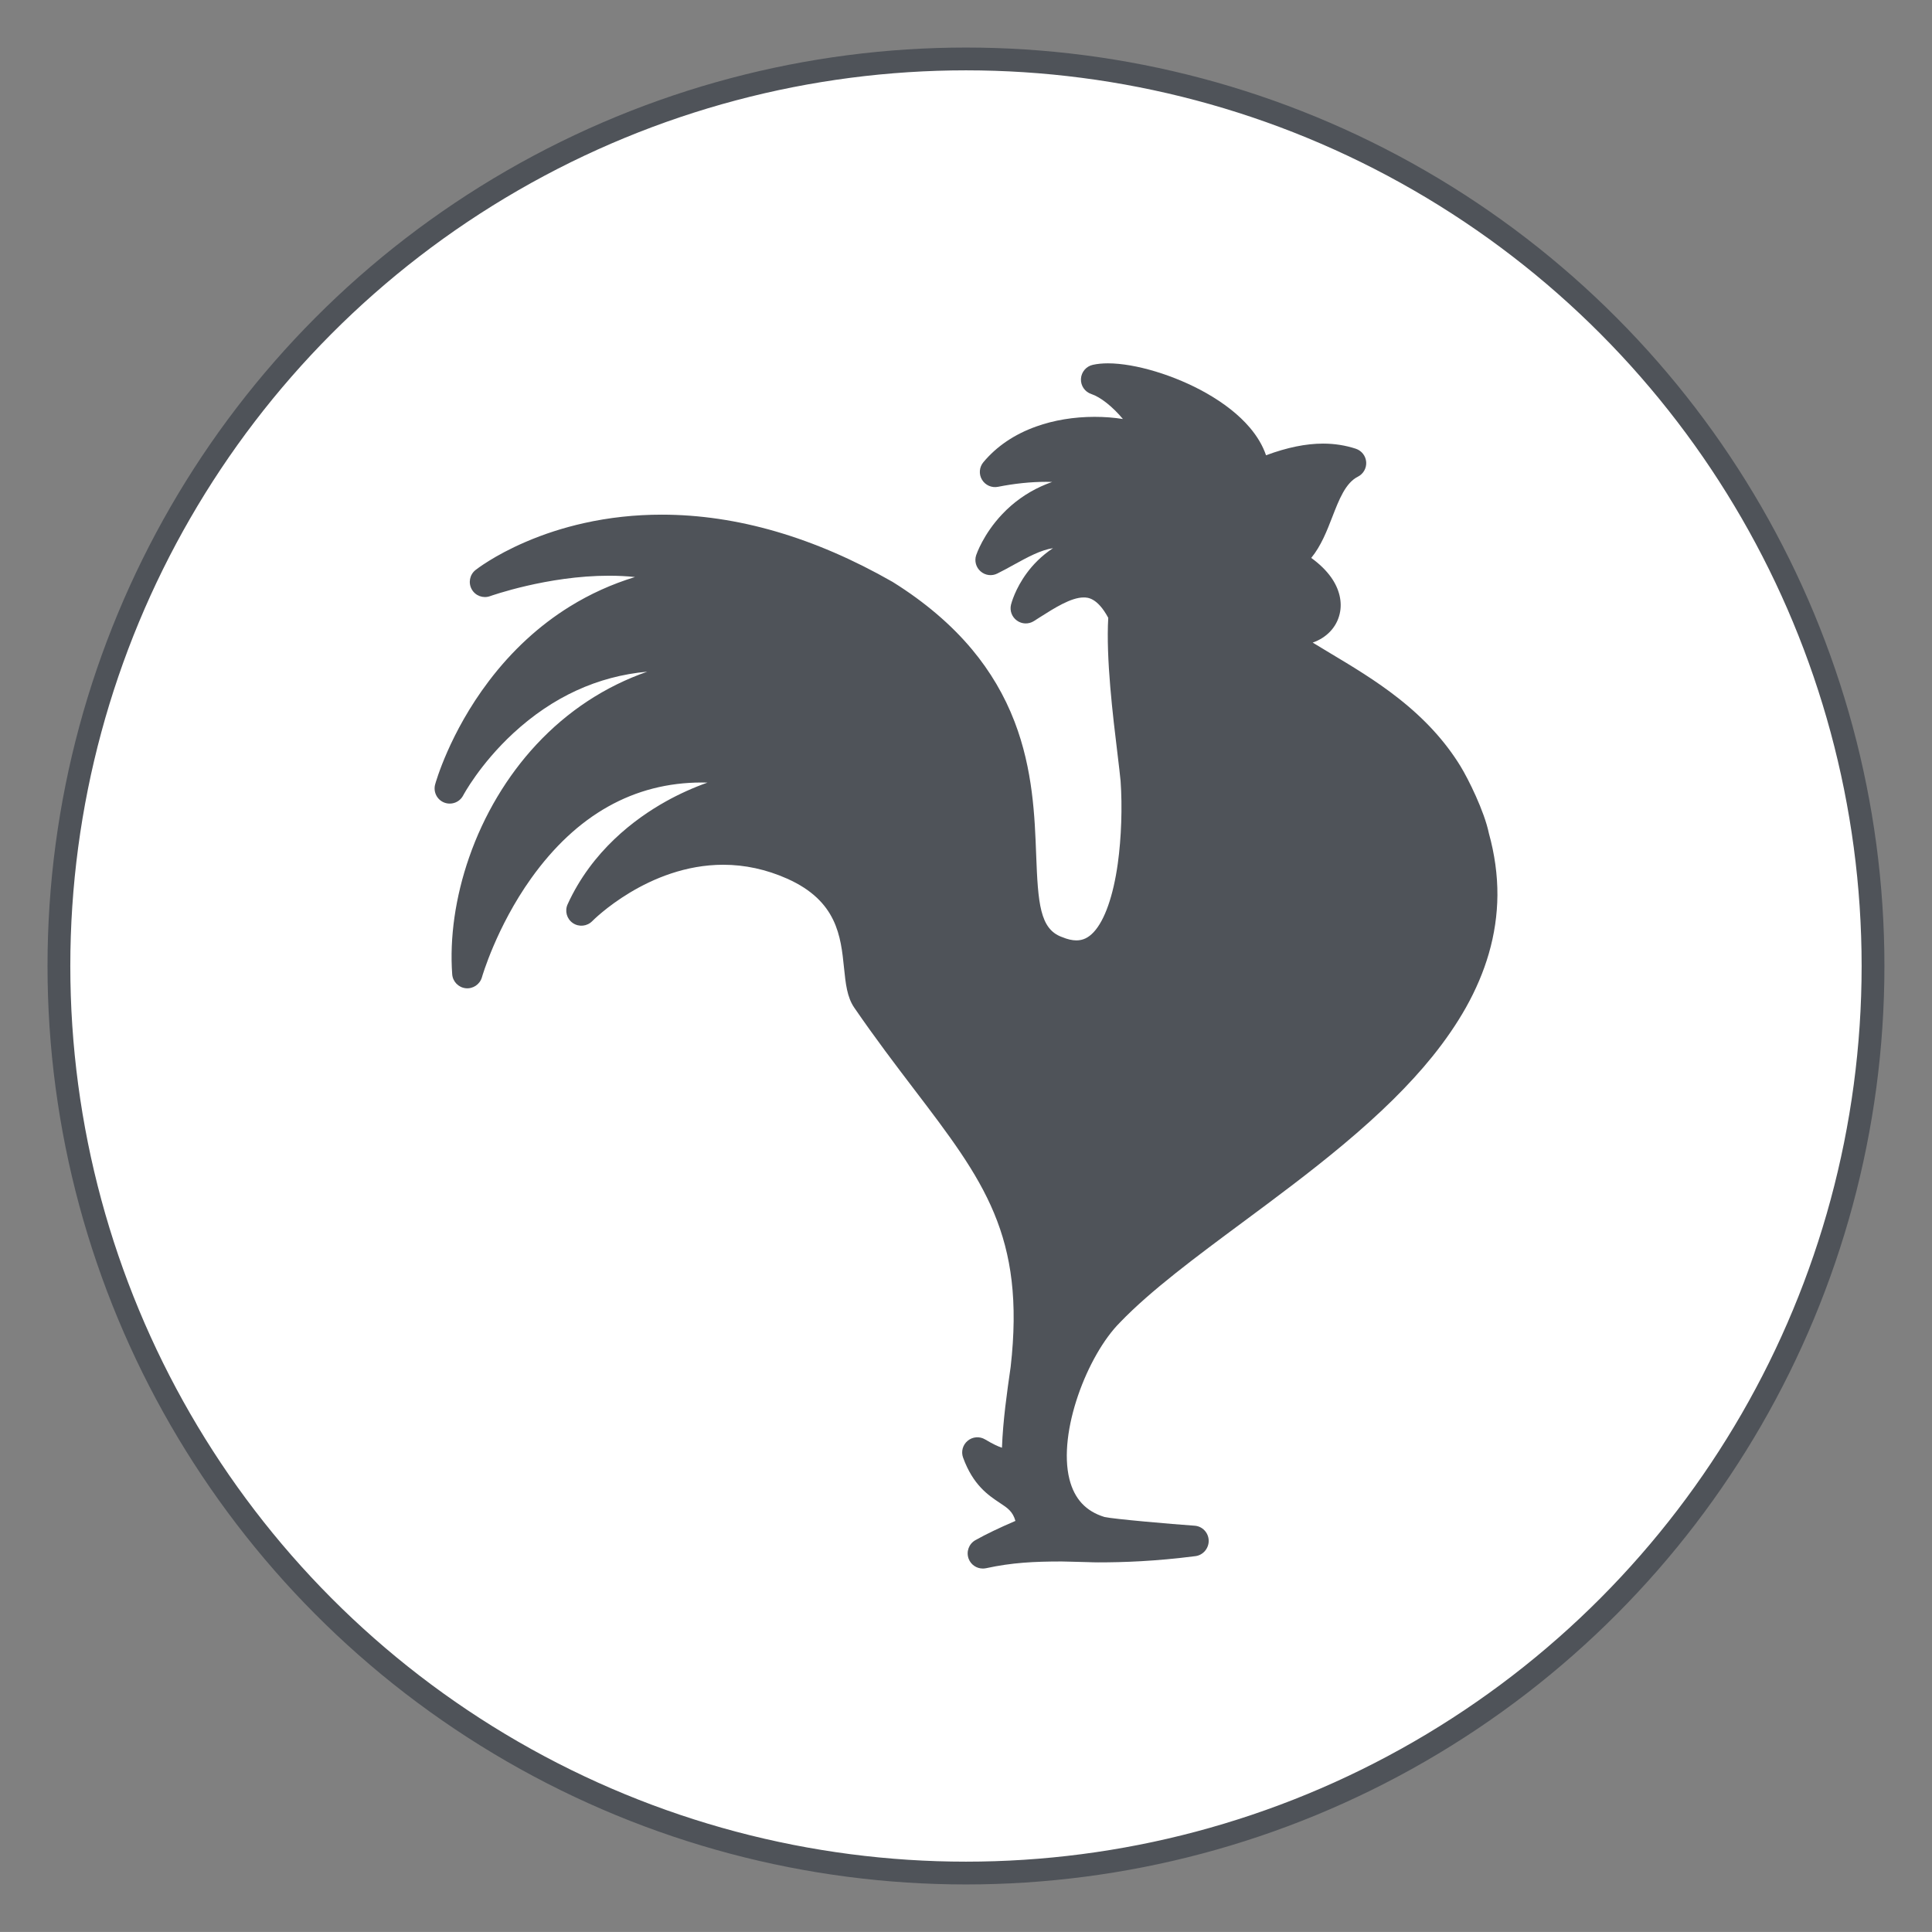 <?xml version="1.0" encoding="utf-8"?>
<!-- Generator: Adobe Illustrator 16.0.0, SVG Export Plug-In . SVG Version: 6.00 Build 0)  -->
<!DOCTYPE svg PUBLIC "-//W3C//DTD SVG 1.1//EN" "http://www.w3.org/Graphics/SVG/1.1/DTD/svg11.dtd">
<svg version="1.1" id="layer" xmlns="http://www.w3.org/2000/svg" xmlns:xlink="http://www.w3.org/1999/xlink" x="0px" y="0px"
	 width="60.438px" height="60.437px" viewBox="364.382 91.982 60.438 60.437" enable-background="new 364.382 91.982 60.438 60.437"
	 xml:space="preserve">
<rect x="364.382" y="91.982" width="60.438" height="60.437" fill="#808080" stroke="none"/>
<g>
	<circle fill="#FFFFFF" stroke="#4F5359" stroke-width="0.713" stroke-miterlimit="10" cx="394.6" cy="122.201" r="28.375"/>
	<path fill="#4F5359" d="M410.959,118.054c-0.144-0.699-0.649-1.712-0.889-2.103c-0.479-0.78-1.115-1.475-1.941-2.125
		c-0.708-0.558-1.47-1.013-2.142-1.415c-0.187-0.111-0.366-0.219-0.541-0.327c0.428-0.149,0.745-0.472,0.844-0.896
		c0.089-0.372-0.007-0.779-0.268-1.147c-0.154-0.216-0.362-0.419-0.621-0.606c0.307-0.374,0.49-0.845,0.658-1.279
		c0.213-0.549,0.415-1.068,0.801-1.262c0.171-0.086,0.274-0.267,0.26-0.458c-0.014-0.192-0.142-0.355-0.323-0.416
		c-0.322-0.106-0.667-0.161-1.024-0.161c-0.538,0-1.126,0.12-1.786,0.365c-0.102-0.298-0.271-0.587-0.51-0.868
		c-0.334-0.392-0.79-0.753-1.356-1.075c-0.982-0.558-2.221-0.933-3.08-0.933c-0.175,0-0.335,0.016-0.473,0.047
		c-0.208,0.046-0.36,0.226-0.371,0.439s0.122,0.407,0.324,0.474c0.287,0.095,0.666,0.394,0.987,0.78
		c0.001,0,0.002,0.001,0.002,0.002c-0.277-0.045-0.577-0.068-0.888-0.068c-0.642,0-1.274,0.104-1.827,0.303
		c-0.68,0.243-1.235,0.619-1.651,1.117c-0.129,0.154-0.146,0.374-0.043,0.546c0.103,0.172,0.303,0.262,0.5,0.223
		c0.509-0.102,1.028-0.156,1.502-0.156c0.066,0,0.131,0.001,0.194,0.003c-0.119,0.042-0.236,0.089-0.35,0.141
		c-0.457,0.209-0.865,0.5-1.211,0.866c-0.593,0.624-0.808,1.258-0.817,1.285c-0.06,0.182-0.005,0.383,0.141,0.508
		c0.145,0.126,0.351,0.152,0.522,0.065c0.176-0.087,0.347-0.181,0.511-0.272c0.431-0.237,0.841-0.462,1.23-0.521
		c-0.371,0.246-0.636,0.529-0.817,0.775c-0.368,0.498-0.484,0.944-0.497,0.994c-0.045,0.187,0.027,0.383,0.185,0.496
		c0.155,0.113,0.364,0.12,0.528,0.018c0.063-0.04,0.129-0.082,0.191-0.122c0.457-0.29,0.975-0.619,1.368-0.619
		c0.119,0,0.426,0,0.77,0.637c-0.073,1.27,0.144,3.061,0.29,4.261c0.042,0.352,0.079,0.656,0.096,0.843
		c0.058,0.812,0.024,1.776-0.087,2.58c-0.141,1.014-0.409,1.778-0.755,2.149c-0.164,0.176-0.336,0.258-0.54,0.258
		c-0.132,0-0.28-0.034-0.441-0.101c-0.005-0.001-0.011-0.004-0.017-0.006c-0.684-0.251-0.744-1.056-0.801-2.574
		c-0.044-1.186-0.1-2.661-0.675-4.159c-0.313-0.818-0.761-1.578-1.33-2.26c-0.647-0.776-1.479-1.485-2.471-2.105
		c-0.005-0.003-0.011-0.007-0.016-0.01c-2.442-1.396-4.872-2.103-7.223-2.103c-0.83,0-1.651,0.089-2.438,0.266
		c-0.633,0.142-1.244,0.339-1.821,0.588c-0.993,0.427-1.543,0.861-1.566,0.879c-0.181,0.145-0.23,0.4-0.117,0.602
		c0.113,0.203,0.356,0.293,0.574,0.214c0.019-0.006,1.792-0.639,3.719-0.639c0.283,0,0.555,0.014,0.814,0.041
		c-0.723,0.221-1.404,0.529-2.04,0.923c-0.957,0.593-1.81,1.379-2.534,2.335c-1.228,1.621-1.66,3.166-1.678,3.231
		c-0.063,0.234,0.059,0.478,0.283,0.566c0.226,0.088,0.482-0.007,0.594-0.222c0.005-0.009,0.518-0.977,1.57-1.949
		c1.233-1.137,2.64-1.782,4.188-1.923c-1.316,0.46-2.487,1.227-3.468,2.28c-0.915,0.983-1.643,2.203-2.103,3.528
		c-0.215,0.616-0.369,1.247-0.459,1.872c-0.088,0.617-0.112,1.217-0.071,1.785c0.016,0.229,0.195,0.414,0.424,0.438
		c0.229,0.023,0.442-0.121,0.506-0.343c0.004-0.015,0.451-1.57,1.54-3.095c1.421-1.989,3.217-2.998,5.34-2.998
		c0.058,0,0.116,0.001,0.175,0.003c-0.442,0.157-0.882,0.355-1.298,0.587c-0.982,0.548-2.315,1.552-3.076,3.219
		c-0.096,0.21-0.027,0.458,0.163,0.588c0.191,0.13,0.446,0.104,0.608-0.061c0.017-0.018,1.742-1.763,4.097-1.763
		c0.677,0,1.349,0.146,1.997,0.434c1.567,0.697,1.681,1.809,1.781,2.79c0.051,0.491,0.093,0.915,0.32,1.246
		c0.661,0.963,1.305,1.808,1.872,2.553c2.176,2.856,3.488,4.581,3.021,8.685c-0.119,0.826-0.24,1.676-0.272,2.529
		c-0.11-0.035-0.276-0.11-0.527-0.26c-0.173-0.103-0.391-0.086-0.545,0.042c-0.155,0.128-0.213,0.339-0.144,0.527
		c0.313,0.861,0.792,1.179,1.142,1.412c0.255,0.168,0.411,0.272,0.495,0.568c-0.502,0.215-0.923,0.417-1.253,0.603
		c-0.204,0.115-0.293,0.362-0.21,0.582c0.071,0.187,0.249,0.305,0.443,0.305c0.033,0,0.066-0.003,0.101-0.01
		c0.812-0.177,1.507-0.211,2.365-0.211c0.175,0,0.352,0.012,0.537,0.013c0.193,0.001,0.394,0.015,0.601,0.015c0,0,0,0,0.001,0
		c0.797,0,1.782-0.033,3.046-0.195c0.243-0.031,0.422-0.247,0.415-0.491c-0.007-0.244-0.198-0.445-0.441-0.461
		c-0.689-0.048-2.54-0.208-2.82-0.273c-0.581-0.178-0.939-0.564-1.095-1.18c-0.37-1.471,0.562-3.886,1.581-4.905
		c0.002-0.002,0.004-0.005,0.006-0.007c0.962-0.998,2.359-2.034,3.839-3.132c1.041-0.772,2.116-1.57,3.136-2.423
		c1.167-0.975,2.078-1.875,2.786-2.751c0.415-0.514,0.771-1.034,1.057-1.543c0.311-0.555,0.551-1.121,0.713-1.681
		c0.175-0.601,0.265-1.215,0.27-1.826C411.229,119.355,411.139,118.703,410.959,118.054z"/>
</g>
</svg>
